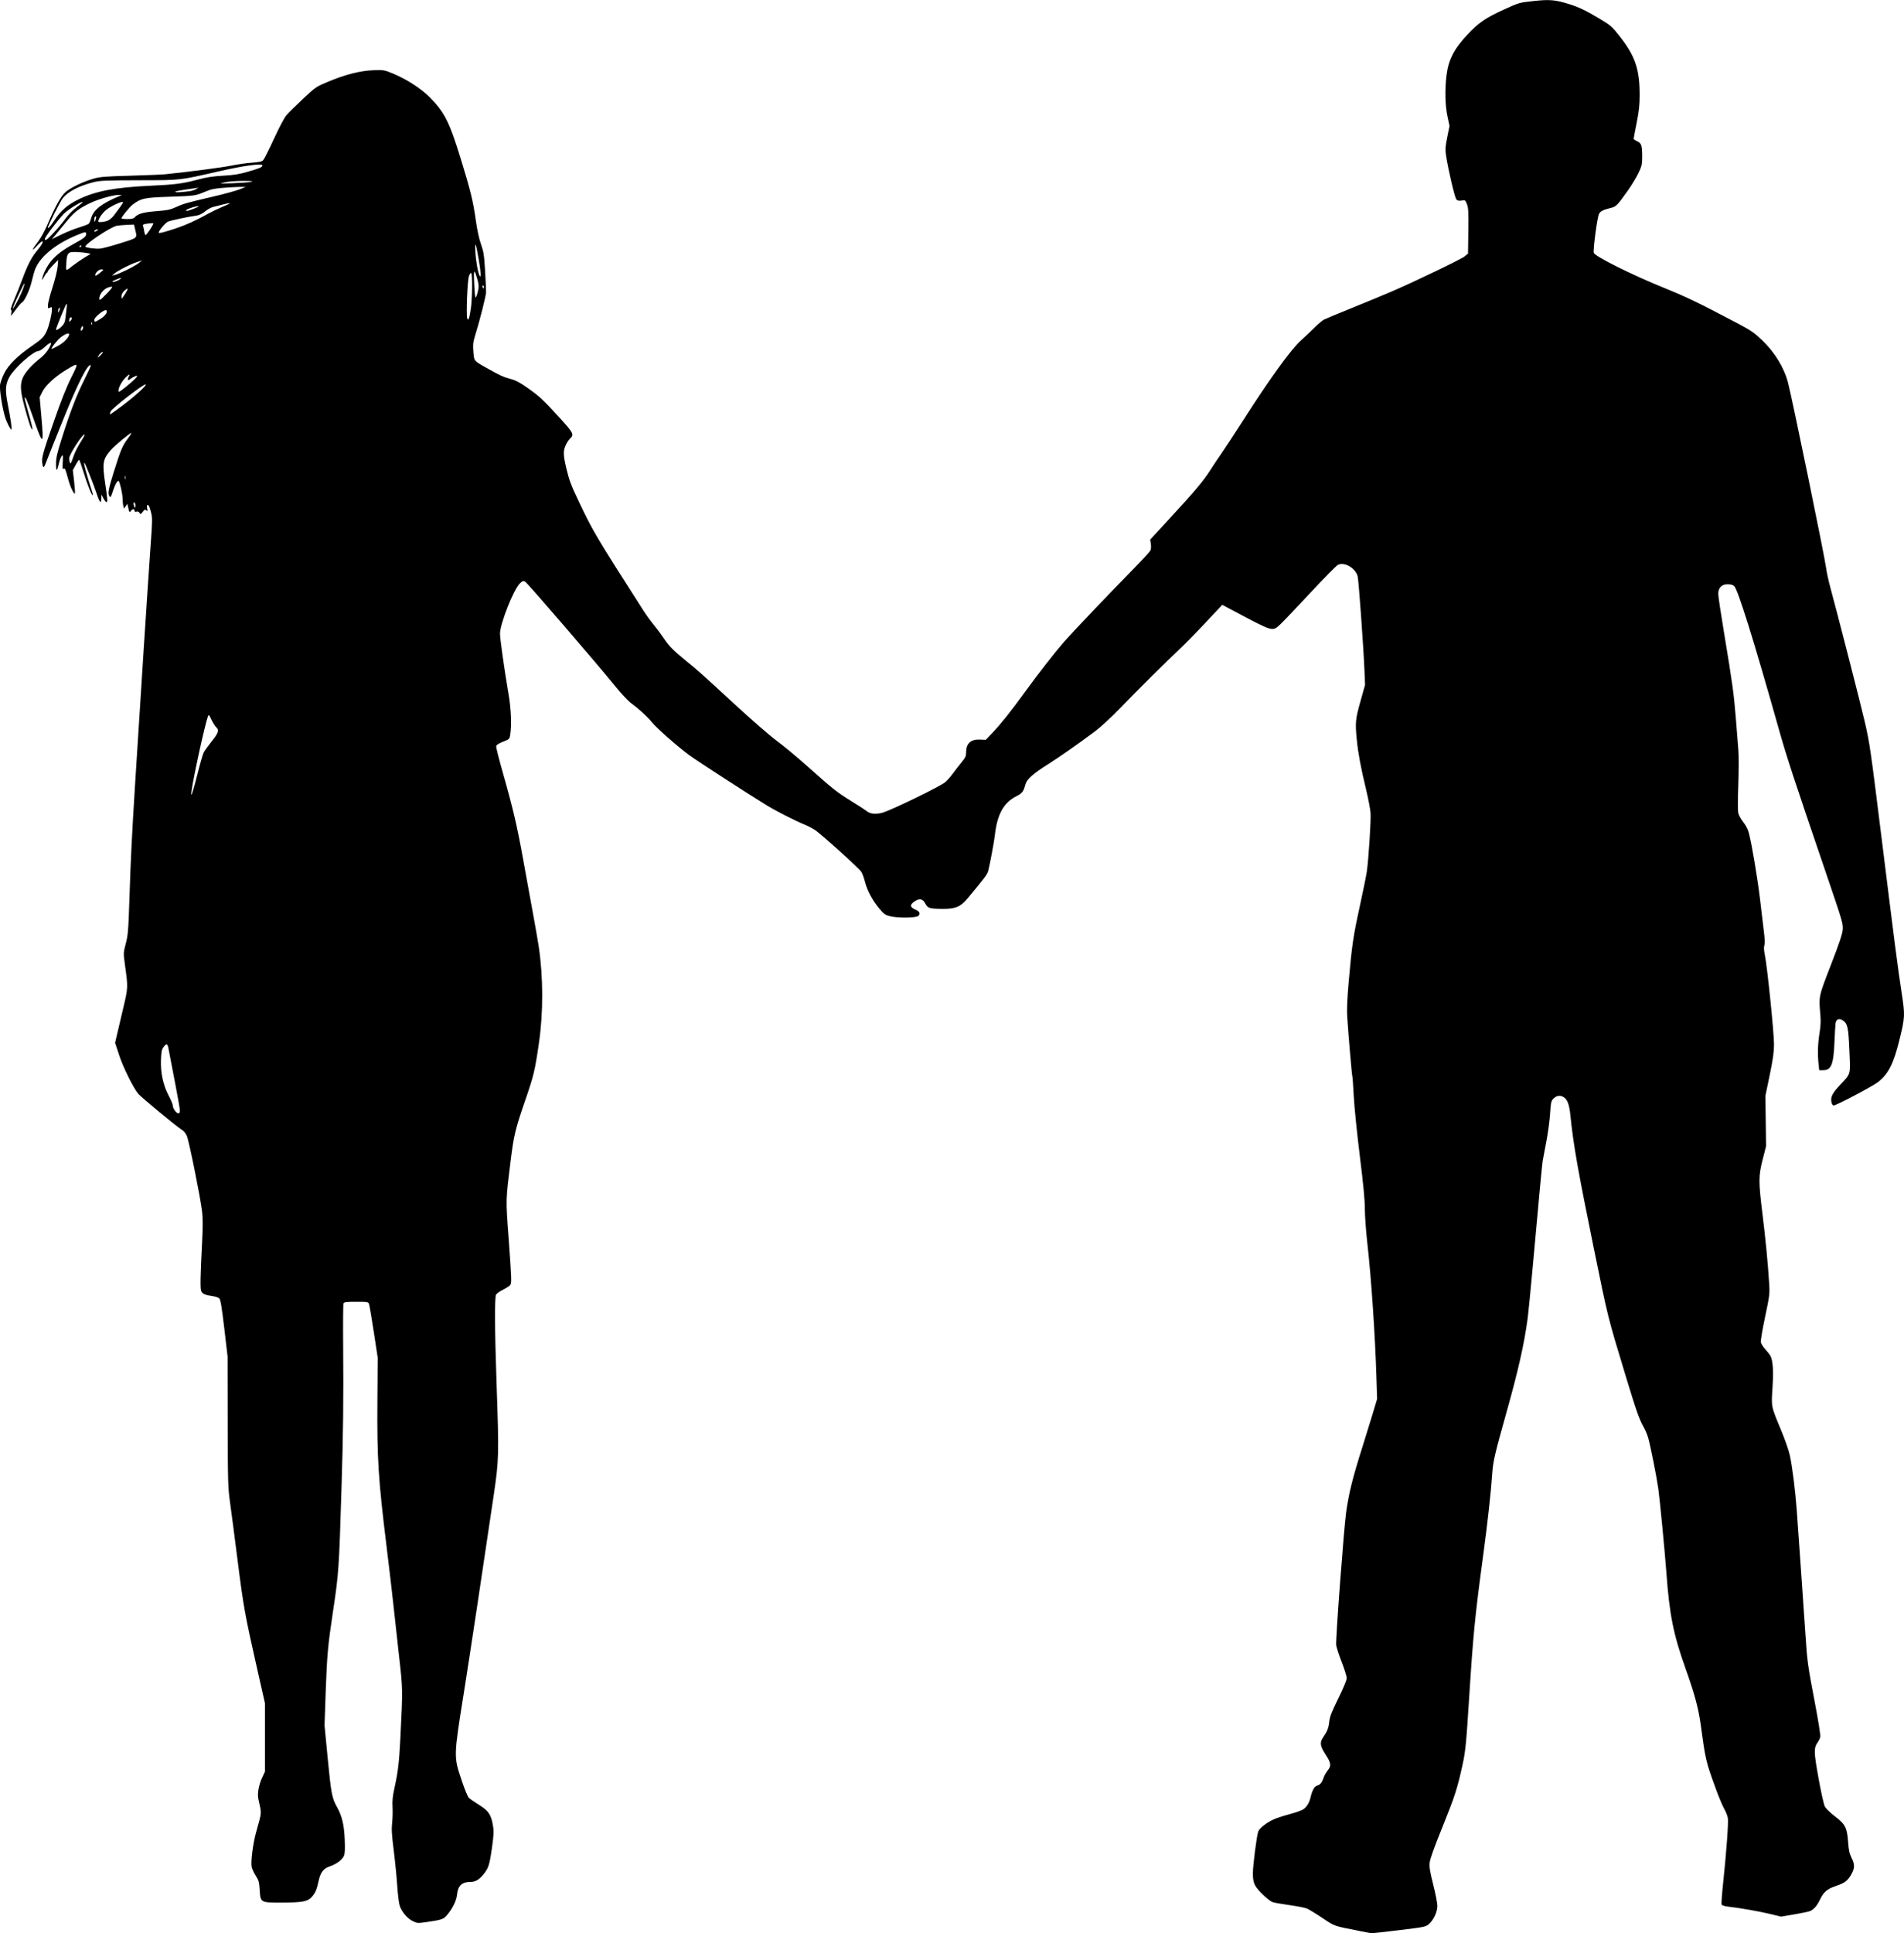 <?xml version="1.0" encoding="UTF-8" standalone="no"?>
<!-- Created with Inkscape (http://www.inkscape.org/) -->

<svg
   xmlns:dc="http://purl.org/dc/elements/1.1/"
   xmlns:cc="http://creativecommons.org/ns#"
   xmlns:rdf="http://www.w3.org/1999/02/22-rdf-syntax-ns#"
   xmlns:svg="http://www.w3.org/2000/svg"
   xmlns="http://www.w3.org/2000/svg"
   xmlns:sodipodi="http://sodipodi.sourceforge.net/DTD/sodipodi-0.dtd"
   xmlns:inkscape="http://www.inkscape.org/namespaces/inkscape"
   width="202.927mm"
   height="205.952mm"
   viewBox="0 0 202.927 205.952"
   version="1.1"
   id="svg8"
   inkscape:version="0.92.3 (2405546, 2018-03-11)"
   sodipodi:docname="Couple Silhouette.svg">
  <title
     id="title38">Couple Silhouette</title>
  <defs
     id="defs2" />
  <sodipodi:namedview
     id="base"
     pagecolor="#ffffff"
     bordercolor="#666666"
     borderopacity="1.0"
     inkscape:pageopacity="0.0"
     inkscape:pageshadow="2"
     inkscape:zoom="0.35"
     inkscape:cx="740.4118"
     inkscape:cy="575.99177"
     inkscape:document-units="mm"
     inkscape:current-layer="layer1"
     showgrid="false"
     fit-margin-top="0"
     fit-margin-left="0"
     fit-margin-right="0"
     fit-margin-bottom="0"
     inkscape:window-width="1920"
     inkscape:window-height="1017"
     inkscape:window-x="3832"
     inkscape:window-y="-8"
     inkscape:window-maximized="1" />
  <g
     inkscape:label="Layer 1"
     inkscape:groupmode="layer"
     id="layer1"
     transform="translate(90.067,-216.232)">
    <path
       style="fill:#000000;stroke-width:1"
       d="m 54.699,421.917 c -2.662,-0.519 -2.482,-0.455 -3.834,-1.359 -0.694,-0.464 -1.435,-0.916 -1.645,-1.004 -0.21,-0.088 -1.068,-0.254 -1.905,-0.37 -0.837,-0.116 -1.636,-0.26 -1.774,-0.32 -0.473,-0.206 -1.622,-1.318 -1.851,-1.791 -0.167,-0.346 -0.227,-0.673 -0.226,-1.242 9.21e-4,-0.89 0.409,-4.063 0.579,-4.502 0.133,-0.345 0.917,-0.949 1.66,-1.28 0.286,-0.127 1.019,-0.366 1.628,-0.53 0.609,-0.164 1.259,-0.387 1.445,-0.495 0.398,-0.232 0.706,-0.722 0.845,-1.343 0.156,-0.695 0.412,-1.15 0.684,-1.218 0.322,-0.081 0.528,-0.325 0.685,-0.813 0.07,-0.217 0.273,-0.579 0.451,-0.803 0.404,-0.509 0.366,-0.786 -0.235,-1.709 -0.571,-0.877 -0.63,-1.264 -0.272,-1.79 0.474,-0.696 0.601,-1.017 0.672,-1.697 0.055,-0.529 0.245,-1.017 0.964,-2.48 0.551,-1.121 0.895,-1.951 0.895,-2.161 0,-0.187 -0.237,-0.948 -0.527,-1.691 -0.29,-0.743 -0.557,-1.564 -0.594,-1.824 -0.075,-0.53 0.816,-12.432 1.061,-14.164 0.289,-2.046 0.695,-3.674 1.722,-6.91 0.318,-1.003 0.804,-2.573 1.079,-3.487 l 0.5,-1.663 -0.069,-2.2 c -0.146,-4.689 -0.549,-10.647 -0.975,-14.409 -0.145,-1.286 -0.264,-2.931 -0.264,-3.656 0,-0.936 -0.156,-2.575 -0.54,-5.656 -0.3,-2.41 -0.586,-5.237 -0.643,-6.359 -0.057,-1.111 -0.125,-2.055 -0.151,-2.098 -0.049,-0.08 -0.424,-4.459 -0.548,-6.397 -0.047,-0.735 0.004,-1.885 0.159,-3.648 0.347,-3.936 0.474,-4.808 1.168,-7.994 0.354,-1.623 0.694,-3.289 0.756,-3.702 0.194,-1.286 0.468,-5.542 0.407,-6.331 -0.032,-0.413 -0.25,-1.548 -0.486,-2.523 -0.546,-2.256 -0.841,-3.838 -0.979,-5.241 -0.182,-1.847 -0.15,-2.187 0.385,-4.097 l 0.495,-1.766 -0.062,-1.502 c -0.104,-2.533 -0.616,-9.633 -0.726,-10.06 -0.227,-0.883 -1.42,-1.575 -2.105,-1.221 -0.177,0.091 -1.504,1.436 -2.949,2.988 -1.445,1.552 -2.874,3.051 -3.175,3.331 -0.869,0.809 -0.703,0.855 -4.962,-1.404 l -1.24,-0.658 -1.818,1.937 c -1,1.065 -2.253,2.342 -2.784,2.837 -1.343,1.252 -4.297,4.182 -6.277,6.227 -0.964,0.996 -2.092,2.037 -2.683,2.477 -1.851,1.378 -3.829,2.764 -4.949,3.467 -1.644,1.033 -2.313,1.625 -2.463,2.178 -0.21,0.776 -0.342,0.949 -0.959,1.261 -1.374,0.694 -2.058,1.935 -2.306,4.184 -0.072,0.649 -0.538,3.145 -0.708,3.785 -0.098,0.37 -0.414,0.789 -2.231,2.963 -0.715,0.855 -1.282,1.086 -2.641,1.074 -1.381,-0.012 -1.562,-0.068 -1.824,-0.559 -0.271,-0.507 -0.579,-0.593 -1.059,-0.296 -0.624,0.385 -0.622,0.673 0.004,0.935 0.443,0.185 0.557,0.423 0.317,0.663 -0.229,0.229 -2.209,0.251 -3.052,0.035 -0.503,-0.129 -0.64,-0.231 -1.147,-0.845 -0.721,-0.874 -1.271,-1.912 -1.503,-2.834 -0.098,-0.391 -0.267,-0.857 -0.376,-1.035 -0.214,-0.352 -4.159,-3.917 -4.915,-4.442 -0.255,-0.177 -0.762,-0.443 -1.127,-0.59 -0.956,-0.386 -2.991,-1.42 -3.994,-2.029 -1.89,-1.147 -7.579,-4.83 -8.375,-5.422 -1.242,-0.923 -3.432,-2.857 -3.909,-3.453 -0.468,-0.584 -1.388,-1.428 -2.227,-2.043 -0.311,-0.228 -1.058,-1.024 -1.662,-1.769 -1.958,-2.421 -9.396,-11.052 -9.633,-11.179 -0.197,-0.105 -0.276,-0.079 -0.551,0.181 -0.672,0.639 -2.126,4.313 -2.125,5.367 8.11e-4,0.549 0.474,3.894 0.915,6.462 0.266,1.548 0.336,3.254 0.177,4.293 -0.071,0.466 -0.085,0.479 -0.77,0.752 -0.501,0.2 -0.706,0.339 -0.729,0.494 -0.017,0.119 0.313,1.422 0.733,2.896 1.059,3.714 1.505,5.627 2.143,9.172 0.302,1.682 0.764,4.217 1.025,5.633 0.262,1.416 0.544,3.037 0.629,3.601 0.489,3.279 0.499,7.028 0.026,10.294 -0.427,2.951 -0.549,3.461 -1.46,6.107 -1.053,3.056 -1.221,3.751 -1.549,6.394 -0.538,4.333 -0.531,4.068 -0.227,8.226 0.338,4.621 0.345,4.858 0.16,5.082 -0.081,0.097 -0.425,0.317 -0.766,0.489 -0.341,0.172 -0.669,0.406 -0.731,0.521 -0.157,0.294 -0.139,3.835 0.049,9.235 0.276,7.928 0.266,8.307 -0.304,12.179 -1.158,7.865 -2.577,17.244 -3.172,20.977 -1.089,6.826 -1.088,6.801 -0.275,9.242 0.359,1.076 0.682,1.865 0.815,1.985 0.121,0.11 0.612,0.445 1.09,0.744 1.002,0.626 1.272,1.032 1.472,2.208 0.103,0.605 0.086,0.962 -0.111,2.361 -0.259,1.835 -0.368,2.174 -0.921,2.848 -0.449,0.549 -0.859,0.785 -1.363,0.785 -0.929,0 -1.344,0.398 -1.439,1.378 -0.062,0.639 -0.509,1.523 -1.127,2.227 -0.329,0.374 -0.567,0.447 -2.26,0.69 -0.775,0.111 -0.87,0.103 -1.316,-0.113 -0.571,-0.276 -1.162,-0.962 -1.392,-1.612 -0.094,-0.266 -0.212,-1.19 -0.274,-2.137 -0.059,-0.917 -0.228,-2.618 -0.374,-3.78 -0.213,-1.691 -0.247,-2.28 -0.172,-2.951 0.051,-0.461 0.071,-1.224 0.043,-1.696 -0.039,-0.663 0.012,-1.14 0.222,-2.092 0.367,-1.667 0.484,-2.666 0.614,-5.258 0.262,-5.233 0.264,-5.137 -0.15,-8.799 -0.21,-1.859 -0.482,-4.322 -0.604,-5.472 -0.122,-1.151 -0.436,-3.831 -0.698,-5.955 -0.909,-7.368 -1.043,-9.487 -0.998,-15.72 l 0.033,-4.56 -0.418,-2.736 c -0.23,-1.505 -0.458,-2.845 -0.507,-2.978 -0.086,-0.232 -0.14,-0.241 -1.368,-0.241 -1.119,0 -1.288,0.024 -1.352,0.188 -0.04,0.103 -0.057,2.047 -0.038,4.319 0.049,5.845 0.008,9.492 -0.176,15.398 -0.269,8.659 -0.293,9.014 -0.915,13.144 -0.534,3.544 -0.637,4.68 -0.769,8.477 l -0.125,3.595 0.346,3.584 c 0.354,3.664 0.45,4.169 0.977,5.108 0.539,0.96 0.765,1.903 0.829,3.456 0.043,1.039 0.021,1.507 -0.082,1.756 -0.173,0.418 -0.805,0.889 -1.508,1.122 -0.696,0.231 -1.006,0.648 -1.21,1.625 -0.179,0.857 -0.35,1.241 -0.743,1.664 -0.421,0.454 -0.999,0.559 -3.105,0.565 -2.36,0.006 -2.329,0.024 -2.417,-1.377 -0.051,-0.815 -0.101,-0.992 -0.417,-1.483 -0.198,-0.307 -0.392,-0.729 -0.432,-0.939 -0.106,-0.559 0.136,-2.484 0.46,-3.653 0.644,-2.326 0.613,-1.885 0.248,-3.595 -0.121,-0.568 0.047,-1.496 0.412,-2.276 l 0.291,-0.622 v -3.648 -3.648 l -0.826,-3.648 c -1.311,-5.794 -1.458,-6.607 -2.07,-11.428 -0.318,-2.508 -0.686,-5.333 -0.819,-6.277 -0.227,-1.625 -0.241,-2.089 -0.253,-8.638 l -0.012,-6.921 -0.352,-3.004 c -0.255,-2.175 -0.397,-3.054 -0.518,-3.187 -0.091,-0.101 -0.39,-0.214 -0.664,-0.251 -0.865,-0.117 -1.17,-0.252 -1.28,-0.57 -0.11,-0.316 -0.087,-1.513 0.098,-5.167 0.087,-1.71 0.085,-2.571 -0.006,-3.326 -0.181,-1.5 -1.392,-7.49 -1.621,-8.02 -0.131,-0.303 -0.335,-0.536 -0.606,-0.695 -0.44,-0.257 -4.256,-3.416 -4.566,-3.78 -0.512,-0.6 -1.6,-2.785 -2.022,-4.059 l -0.454,-1.371 0.166,-0.721 c 0.091,-0.396 0.394,-1.687 0.673,-2.867 0.555,-2.353 0.551,-2.252 0.214,-4.71 -0.169,-1.234 -0.168,-1.304 0.039,-2.092 0.294,-1.121 0.319,-1.42 0.446,-5.269 0.135,-4.094 0.242,-6.244 0.594,-11.91 0.487,-7.853 1.443,-22.531 1.656,-25.448 0.189,-2.583 0.194,-2.92 0.05,-3.474 -0.182,-0.697 -0.231,-0.8 -0.385,-0.8 -0.068,0 -0.08,0.133 -0.033,0.347 0.066,0.302 0.055,0.329 -0.087,0.211 -0.137,-0.113 -0.201,-0.087 -0.39,0.163 -0.209,0.276 -0.235,0.284 -0.341,0.106 -0.075,-0.126 -0.186,-0.17 -0.322,-0.127 -0.144,0.046 -0.207,0.015 -0.207,-0.103 0,-0.224 -0.211,-0.214 -0.383,0.02 -0.152,0.207 -0.175,0.175 -0.312,-0.445 l -0.069,-0.31 -0.178,0.254 -0.178,0.254 -0.074,-0.265 c -0.041,-0.146 -0.079,-0.526 -0.085,-0.846 -0.009,-0.466 -0.266,-1.626 -0.405,-1.822 -0.096,-0.136 -0.377,0.316 -0.58,0.935 -0.275,0.839 -0.294,0.867 -0.425,0.659 -0.183,-0.289 -0.107,-0.694 0.482,-2.584 0.713,-2.289 0.918,-2.777 1.471,-3.51 0.237,-0.314 0.412,-0.591 0.388,-0.615 -0.074,-0.074 -1.768,1.33 -2.179,1.806 -0.873,1.012 -0.932,1.379 -0.587,3.672 0.24,1.595 0.256,1.878 0.11,1.878 -0.058,0 -0.2,-0.181 -0.317,-0.402 l -0.212,-0.402 -0.005,0.402 c -0.008,0.64 -0.179,0.472 -0.492,-0.483 -0.307,-0.937 -1.207,-3.209 -1.306,-3.299 -0.159,-0.144 0.208,1.223 0.885,3.299 0.024,0.074 0.019,0.134 -0.012,0.134 -0.117,0 -0.562,-1.114 -0.961,-2.406 -0.229,-0.742 -0.447,-1.35 -0.485,-1.35 -0.037,0 -0.203,0.249 -0.369,0.553 l -0.301,0.553 0.14,1.218 c 0.077,0.67 0.112,1.247 0.077,1.282 -0.035,0.035 -0.157,-0.122 -0.271,-0.349 -0.212,-0.421 -0.301,-0.684 -0.61,-1.789 -0.137,-0.491 -0.205,-0.601 -0.314,-0.51 -0.113,0.094 -0.131,-0.043 -0.096,-0.716 0.039,-0.747 0.027,-0.811 -0.115,-0.635 -0.087,0.108 -0.217,0.446 -0.288,0.751 -0.214,0.914 -0.31,0.944 -0.313,0.099 -0.003,-0.651 0.095,-1.09 0.595,-2.683 0.889,-2.829 1.58,-4.628 2.416,-6.292 0.412,-0.819 0.726,-1.512 0.698,-1.54 -0.278,-0.278 -1.356,1.838 -2.973,5.838 -0.831,2.055 -1.609,4.002 -1.729,4.327 -0.292,0.79 -0.371,0.85 -0.456,0.345 -0.108,-0.641 -0.017,-0.984 1.195,-4.476 0.77,-2.218 1.347,-3.679 1.857,-4.699 0.835,-1.671 0.837,-1.667 -0.462,-0.893 -1.2,0.715 -2.259,1.68 -2.594,2.363 l -0.29,0.593 0.19,2.149 c 0.268,3.03 0.163,3.037 -0.871,0.054 -0.664,-1.915 -0.907,-2.47 -0.907,-2.07 0,0.092 0.197,0.854 0.439,1.693 0.241,0.839 0.411,1.553 0.377,1.587 -0.102,0.102 -0.346,-0.589 -0.82,-2.321 -0.645,-2.361 -0.557,-3.028 0.565,-4.255 0.29,-0.317 0.761,-0.748 1.046,-0.958 0.286,-0.21 0.668,-0.614 0.851,-0.898 0.557,-0.868 0.409,-1.022 -0.325,-0.338 -0.253,0.236 -0.553,0.429 -0.666,0.429 -0.549,0 -2.594,1.824 -3.111,2.774 -0.437,0.804 -0.468,1.428 -0.147,3.02 0.283,1.404 0.447,2.575 0.361,2.575 -0.1,0 -0.474,-0.723 -0.643,-1.241 -0.313,-0.963 -0.639,-3.016 -0.562,-3.532 0.04,-0.265 0.24,-0.817 0.445,-1.227 0.441,-0.881 1.443,-1.874 2.907,-2.879 1.128,-0.775 1.347,-0.996 1.644,-1.667 0.242,-0.548 0.531,-1.765 0.534,-2.253 0.002,-0.266 -0.022,-0.286 -0.213,-0.184 -0.196,0.105 -0.215,0.082 -0.215,-0.262 0,-0.207 0.22,-1.064 0.489,-1.903 0.274,-0.854 0.514,-1.835 0.546,-2.229 l 0.057,-0.703 -0.575,0.59 c -0.316,0.325 -0.562,0.622 -0.545,0.661 0.016,0.039 -0.012,0.087 -0.064,0.107 -0.051,0.02 -0.199,0.229 -0.328,0.465 -0.215,0.395 -0.229,0.403 -0.17,0.107 0.105,-0.531 0.565,-1.39 1.024,-1.911 0.54,-0.614 1.225,-1.119 2.373,-1.75 1.052,-0.579 1.271,-0.755 1.271,-1.023 0,-0.267 -0.096,-0.253 -1.054,0.145 -2.194,0.913 -3.811,2.232 -4.366,3.559 -0.088,0.212 -0.259,0.804 -0.378,1.317 -0.225,0.967 -0.765,2.129 -1.062,2.288 -0.094,0.05 -0.384,0.386 -0.644,0.745 -0.261,0.36 -0.488,0.654 -0.506,0.654 -0.018,0 -0.004,-0.145 0.032,-0.322 0.039,-0.194 0.02,-0.322 -0.048,-0.322 -0.062,0 0.082,-0.447 0.319,-0.993 0.237,-0.546 0.64,-1.557 0.894,-2.247 0.551,-1.495 0.984,-2.333 1.567,-3.039 0.513,-0.621 0.676,-0.904 0.576,-1.001 -0.041,-0.039 -0.316,0.194 -0.612,0.519 -0.615,0.675 -0.5,0.347 0.194,-0.549 0.257,-0.332 0.69,-1.128 0.964,-1.77 0.803,-1.885 1.419,-2.999 1.896,-3.431 0.519,-0.469 1.858,-1.117 2.98,-1.442 0.7,-0.203 1.209,-0.245 3.916,-0.322 1.711,-0.049 3.401,-0.119 3.756,-0.155 2.621,-0.27 6.188,-0.738 7.082,-0.928 0.59,-0.125 1.546,-0.262 2.124,-0.303 0.836,-0.06 1.091,-0.117 1.243,-0.281 0.105,-0.113 0.622,-1.142 1.148,-2.287 0.588,-1.278 1.107,-2.251 1.345,-2.522 0.213,-0.243 0.998,-1.013 1.743,-1.712 1.322,-1.241 1.385,-1.284 2.617,-1.802 1.875,-0.788 3.482,-1.2 4.874,-1.247 1.112,-0.038 1.17,-0.028 2.092,0.352 1.438,0.593 2.972,1.581 3.904,2.514 1.566,1.568 2.106,2.624 3.269,6.39 1.103,3.573 1.362,4.626 1.663,6.76 0.142,1.007 0.347,1.951 0.549,2.522 0.281,0.796 0.336,1.151 0.434,2.79 0.062,1.033 0.111,2.071 0.109,2.307 -0.004,0.392 -0.683,3.068 -1.212,4.775 -0.177,0.573 -0.203,0.855 -0.144,1.577 0.083,1.014 0.034,0.954 1.389,1.717 1.451,0.818 1.787,0.972 2.591,1.188 0.569,0.153 0.99,0.378 1.859,0.996 1.242,0.882 1.62,1.238 3.464,3.256 1.325,1.45 1.445,1.689 1.035,2.059 -0.124,0.112 -0.316,0.381 -0.426,0.597 -0.361,0.707 -0.359,1.116 0.011,2.669 0.293,1.232 0.494,1.76 1.361,3.578 1.476,3.097 1.81,3.659 6.861,11.548 0.283,0.443 0.758,1.095 1.054,1.451 0.297,0.355 0.766,0.983 1.044,1.395 0.634,0.941 1.023,1.338 2.439,2.493 1.417,1.155 1.443,1.178 5.211,4.652 1.711,1.577 3.7,3.303 4.419,3.835 0.719,0.532 2.168,1.733 3.219,2.67 2.848,2.537 3.189,2.808 4.76,3.779 0.794,0.49 1.522,0.96 1.618,1.044 0.349,0.303 0.9,0.373 1.617,0.206 0.833,-0.195 6.253,-2.824 6.785,-3.291 0.207,-0.182 0.558,-0.58 0.779,-0.886 0.221,-0.305 0.633,-0.835 0.915,-1.177 0.445,-0.541 0.513,-0.686 0.513,-1.11 0,-0.943 0.5,-1.397 1.491,-1.352 l 0.599,0.027 0.699,-0.728 c 0.888,-0.925 2.006,-2.327 3.484,-4.369 1.398,-1.932 3.16,-4.19 4.185,-5.365 0.835,-0.958 4.65,-4.963 7.307,-7.672 0.955,-0.974 1.794,-1.881 1.864,-2.016 0.078,-0.151 0.1,-0.426 0.057,-0.714 l -0.07,-0.469 1.822,-1.968 c 2.799,-3.025 3.824,-4.235 4.556,-5.381 0.37,-0.579 0.931,-1.42 1.247,-1.869 0.316,-0.449 1.397,-2.1 2.403,-3.669 2.752,-4.295 4.99,-7.382 6.025,-8.313 0.466,-0.419 1.142,-1.058 1.502,-1.419 0.36,-0.361 0.799,-0.73 0.976,-0.819 0.177,-0.089 1.577,-0.671 3.112,-1.292 1.534,-0.621 3.393,-1.391 4.131,-1.711 2.588,-1.121 7.387,-3.432 7.742,-3.728 l 0.359,-0.299 0.033,-2.395 c 0.028,-2.015 0.005,-2.468 -0.143,-2.855 -0.171,-0.448 -0.186,-0.459 -0.571,-0.397 -0.303,0.049 -0.435,0.017 -0.568,-0.134 -0.17,-0.193 -0.879,-3.222 -1.098,-4.689 -0.094,-0.63 -0.075,-0.908 0.132,-1.931 l 0.242,-1.195 -0.219,-1.019 c -0.249,-1.16 -0.289,-2.819 -0.105,-4.346 0.2,-1.666 0.799,-2.836 2.232,-4.363 1.192,-1.27 1.935,-1.781 3.884,-2.67 1.62,-0.739 1.633,-0.743 3.156,-0.909 1.725,-0.189 2.336,-0.135 3.838,0.339 1.046,0.33 1.769,0.681 3.323,1.613 1.063,0.638 1.218,0.774 2.007,1.777 1.678,2.131 2.153,3.522 2.15,6.306 -9.21e-4,1.052 -0.07,1.689 -0.321,2.951 -0.176,0.885 -0.32,1.647 -0.32,1.692 0,0.045 0.17,0.164 0.379,0.263 0.46,0.22 0.531,0.438 0.532,1.64 9.21e-4,0.83 -0.035,0.986 -0.393,1.737 -0.217,0.454 -0.712,1.275 -1.101,1.824 -1.165,1.646 -1.277,1.761 -1.852,1.9 -0.823,0.2 -1.106,0.344 -1.261,0.644 -0.182,0.352 -0.64,3.788 -0.552,4.139 0.092,0.367 4.046,2.339 7.468,3.725 2.441,0.989 3.674,1.583 7.882,3.8 1.373,0.724 1.74,0.975 2.548,1.743 1.381,1.314 2.393,2.964 2.807,4.576 0.484,1.885 3.88,18.406 4.058,19.743 0.063,0.472 0.274,1.438 0.469,2.146 0.65,2.361 3.259,12.532 3.634,14.164 0.551,2.403 0.608,2.795 1.834,12.662 1.409,11.338 1.69,13.508 2.102,16.202 0.383,2.501 0.376,2.642 -0.235,5.129 -0.615,2.503 -1.19,3.623 -2.29,4.466 -0.603,0.462 -4.431,2.476 -4.706,2.476 -0.115,0 -0.199,-0.132 -0.247,-0.387 -0.099,-0.527 0.119,-0.947 0.945,-1.819 1.152,-1.217 1.092,-0.988 0.974,-3.673 -0.11,-2.498 -0.189,-2.844 -0.725,-3.196 -0.369,-0.242 -0.681,-0.112 -0.746,0.309 -0.029,0.188 -0.083,1.089 -0.12,2.002 -0.097,2.385 -0.341,3.008 -1.177,3.008 h -0.451 l -0.069,-0.66 c -0.113,-1.084 -0.079,-2.177 0.102,-3.285 0.124,-0.758 0.149,-1.296 0.09,-1.957 -0.177,-1.994 -0.196,-1.903 1.124,-5.311 0.889,-2.295 1.22,-3.281 1.261,-3.756 0.053,-0.615 -0.023,-0.873 -1.683,-5.741 -3.647,-10.691 -4.271,-12.592 -5.139,-15.666 -2.668,-9.447 -4.352,-14.841 -4.746,-15.198 -0.146,-0.133 -0.383,-0.2 -0.702,-0.2 -0.624,0 -0.999,0.386 -0.999,1.031 0,0.236 0.287,2.152 0.639,4.259 0.861,5.161 1.039,6.457 1.242,9.035 0.095,1.21 0.214,2.707 0.264,3.326 0.05,0.627 0.048,2.291 -0.005,3.753 -0.063,1.719 -0.059,2.764 0.011,3.025 0.059,0.219 0.3,0.642 0.536,0.941 0.274,0.347 0.485,0.765 0.585,1.16 0.33,1.303 0.933,4.9 1.192,7.109 0.148,1.269 0.333,2.814 0.409,3.434 0.09,0.726 0.104,1.228 0.041,1.411 -0.067,0.192 -0.046,0.539 0.063,1.073 0.255,1.243 0.974,8.292 0.968,9.48 -0.005,0.829 -0.11,1.574 -0.462,3.273 l -0.456,2.2 0.035,2.683 0.035,2.683 -0.356,1.39 c -0.453,1.768 -0.456,2.348 -0.029,5.802 0.336,2.719 0.58,5.248 0.715,7.404 0.071,1.141 0.056,1.27 -0.437,3.61 -0.322,1.529 -0.485,2.532 -0.439,2.713 0.04,0.157 0.257,0.489 0.482,0.736 0.226,0.247 0.463,0.551 0.528,0.675 0.269,0.516 0.34,1.587 0.224,3.391 -0.135,2.087 -0.165,1.936 0.921,4.539 0.394,0.944 0.809,2.137 0.923,2.651 0.262,1.188 0.587,3.754 0.738,5.826 0.217,2.991 0.749,10.607 0.917,13.131 0.205,3.085 0.241,3.348 1.025,7.463 0.367,1.927 0.604,3.434 0.566,3.595 -0.037,0.152 -0.154,0.402 -0.261,0.555 -0.441,0.631 -0.434,1.014 0.072,3.829 0.263,1.467 0.56,2.803 0.671,3.018 0.116,0.225 0.552,0.656 1.048,1.036 1.143,0.874 1.323,1.216 1.434,2.714 0.069,0.93 0.143,1.279 0.368,1.726 0.362,0.721 0.354,1.111 -0.038,1.794 -0.38,0.663 -0.691,0.896 -1.598,1.198 -0.938,0.313 -1.341,0.651 -1.719,1.444 -0.317,0.665 -0.616,1.021 -1.03,1.231 -0.118,0.06 -0.869,0.22 -1.67,0.356 l -1.455,0.248 -1.183,-0.287 c -1.136,-0.275 -3.156,-0.629 -4.473,-0.782 -0.392,-0.046 -0.648,-0.131 -0.685,-0.228 -0.033,-0.085 0.044,-1.129 0.17,-2.32 0.35,-3.306 0.575,-6.41 0.501,-6.882 -0.037,-0.234 -0.216,-0.685 -0.399,-1.004 -0.182,-0.319 -0.596,-1.31 -0.919,-2.204 -1.047,-2.896 -1.055,-2.931 -1.589,-6.819 -0.232,-1.689 -0.646,-3.219 -1.589,-5.864 -1.315,-3.691 -1.728,-5.746 -2.056,-10.241 -0.159,-2.176 -0.708,-7.879 -0.863,-8.96 -0.19,-1.327 -0.826,-4.521 -1.079,-5.419 -0.092,-0.325 -0.303,-0.832 -0.47,-1.127 -0.484,-0.855 -0.789,-1.717 -1.88,-5.311 -1.996,-6.575 -1.901,-6.195 -3.473,-13.896 -1.689,-8.274 -2.151,-10.902 -2.467,-14.025 -0.12,-1.19 -0.339,-1.743 -0.778,-1.97 -0.374,-0.193 -0.744,-0.115 -1.065,0.227 -0.21,0.224 -0.251,0.421 -0.322,1.574 -0.045,0.725 -0.227,2.066 -0.404,2.981 -0.177,0.915 -0.35,1.832 -0.383,2.039 -0.067,0.413 -0.37,3.642 -1.033,10.998 -0.239,2.656 -0.506,5.336 -0.592,5.955 -0.386,2.769 -0.992,5.424 -2.307,10.101 -1.147,4.079 -1.36,4.992 -1.437,6.155 -0.132,1.998 -0.502,5.351 -0.976,8.852 -0.873,6.443 -1.064,8.384 -1.496,15.183 -0.308,4.855 -0.389,5.668 -0.711,7.136 -0.552,2.516 -0.818,3.337 -2.144,6.617 -0.912,2.256 -1.311,3.375 -1.351,3.791 -0.044,0.466 0.037,0.957 0.384,2.329 0.242,0.956 0.439,1.973 0.439,2.259 0,0.635 -0.4,1.493 -0.901,1.933 -0.339,0.297 -0.441,0.318 -3.185,0.651 -1.559,0.189 -2.883,0.337 -2.942,0.329 -0.059,-0.008 -0.687,-0.128 -1.395,-0.266 z M -70.892,334.554 c 0.002,-0.162 -0.245,-1.575 -0.55,-3.139 -0.305,-1.564 -0.601,-3.1 -0.657,-3.413 -0.111,-0.62 -0.216,-0.657 -0.557,-0.199 -0.175,0.234 -0.225,0.495 -0.257,1.334 -0.053,1.382 0.235,2.71 0.83,3.833 0.24,0.452 0.436,0.933 0.436,1.067 0,0.292 0.382,0.81 0.598,0.81 0.095,0 0.155,-0.113 0.157,-0.295 z m 1.872,-35.859 c 0.272,-1.082 0.571,-2.117 0.666,-2.301 0.094,-0.184 0.479,-0.719 0.854,-1.189 0.724,-0.907 0.813,-1.194 0.467,-1.506 -0.118,-0.107 -0.342,-0.464 -0.498,-0.793 -0.265,-0.561 -0.289,-0.583 -0.378,-0.341 -0.321,0.868 -1.551,6.479 -1.743,7.948 -0.117,0.896 0.127,0.197 0.633,-1.818 z m -6.696,-28.904 c -0.139,-0.139 -0.161,0.12 -0.037,0.427 0.07,0.173 0.084,0.166 0.116,-0.057 0.02,-0.14 -0.015,-0.306 -0.08,-0.37 z m -1.008,-2.834 c -0.027,-0.104 -0.051,-0.045 -0.053,0.132 -0.002,0.177 0.02,0.262 0.049,0.19 0.029,-0.073 0.031,-0.217 0.004,-0.322 z m -5.439,-2.296 c 0.121,-0.332 0.433,-0.935 0.693,-1.339 0.26,-0.405 0.448,-0.76 0.418,-0.791 -0.164,-0.164 -1.643,2.115 -1.646,2.537 -0.001,0.128 0.031,0.318 0.071,0.422 0.084,0.219 0.082,0.223 0.464,-0.829 z m 5.103,-5.184 c 1.405,-1.055 2.7,-2.234 2.52,-2.294 -0.216,-0.072 -3.633,2.574 -3.751,2.904 -0.058,0.162 -0.076,0.295 -0.04,0.295 0.036,0 0.608,-0.408 1.271,-0.906 z m 0.929,-2.464 c 0.718,-0.626 0.872,-0.872 0.428,-0.683 -0.159,0.068 -0.375,0.194 -0.478,0.281 -0.239,0.2 -0.347,0.1 -0.196,-0.183 0.206,-0.385 0.124,-0.388 -0.273,-0.011 -0.399,0.379 -0.785,1.076 -0.789,1.423 -0.002,0.178 0.028,0.174 0.346,-0.049 0.192,-0.134 0.625,-0.485 0.962,-0.779 z m -2.973,-3.264 c -0.073,-0.073 -0.37,0.196 -0.504,0.455 -0.087,0.169 -0.034,0.147 0.219,-0.091 0.184,-0.173 0.312,-0.337 0.285,-0.364 z m -4.723,-0.701 c 0.608,-0.337 1.127,-0.894 1.127,-1.21 0,-0.188 -0.422,-0.031 -0.899,0.333 -0.365,0.278 -1.109,1.237 -0.958,1.235 0.048,-8.2e-4 0.377,-0.162 0.731,-0.358 z m 2.611,-1.887 c 0.043,-0.297 -0.147,-0.209 -0.229,0.105 -0.037,0.142 -0.013,0.207 0.068,0.181 0.069,-0.023 0.142,-0.152 0.162,-0.286 z m -2.289,-0.146 c 0.295,-0.295 0.366,-0.461 0.422,-0.993 0.037,-0.351 0.092,-0.831 0.123,-1.067 0.036,-0.273 0.019,-0.39 -0.046,-0.322 -0.093,0.099 -1.09,2.548 -1.09,2.679 0,0.157 0.274,0.02 0.591,-0.297 z m 3.238,-0.417 c -0.034,-0.086 -0.06,-0.06 -0.065,0.065 -0.005,0.113 0.021,0.176 0.056,0.141 0.036,-0.036 0.039,-0.128 0.009,-0.206 z m -2.166,-0.518 c -0.093,-0.15 -0.263,0.054 -0.266,0.319 -0.001,0.131 0.027,0.128 0.172,-0.017 0.096,-0.096 0.138,-0.232 0.094,-0.303 z m 3.095,0.109 c 0.501,-0.318 0.773,-0.719 0.607,-0.896 -0.161,-0.172 -1.287,0.723 -1.287,1.022 0,0.265 0.089,0.249 0.68,-0.126 z m 39.45,-1.073 c 0.149,-1.015 0.182,-3.549 0.049,-3.764 -0.058,-0.094 -0.136,-0.005 -0.246,0.284 -0.171,0.449 -0.32,4.17 -0.181,4.529 0.114,0.297 0.227,-0.015 0.378,-1.049 z m -43.786,-0.033 c 0.005,-0.048 -0.041,-0.057 -0.1,-0.021 -0.059,0.036 -0.104,0.172 -0.1,0.301 0.007,0.227 0.011,0.227 0.1,0.02 0.051,-0.118 0.096,-0.254 0.1,-0.301 z m -4.4,-1.04 c 0.366,-0.714 0.698,-1.61 0.598,-1.61 -0.02,0 -0.278,0.505 -0.573,1.123 -0.854,1.787 -0.871,2.14 -0.025,0.487 z m 9.957,-1.245 c -0.04,-0.04 -0.254,-0.004 -0.476,0.08 -0.457,0.174 -0.889,0.735 -0.889,1.153 0,0.256 0.059,0.22 0.719,-0.441 0.396,-0.396 0.686,-0.752 0.646,-0.792 z m 1.404,0.709 c 0.364,-0.585 0.319,-0.684 -0.125,-0.273 -0.164,0.152 -0.284,0.379 -0.284,0.536 0,0.15 0.017,0.273 0.038,0.273 0.021,0 0.188,-0.241 0.371,-0.536 z m 37.635,-0.506 c 0.052,-0.332 0.005,-0.661 -0.177,-1.234 -0.213,-0.67 -0.254,-0.736 -0.29,-0.46 -0.023,0.177 -0.006,0.877 0.038,1.556 0.073,1.14 0.09,1.209 0.219,0.912 0.077,-0.177 0.172,-0.525 0.211,-0.774 z m 0.585,-0.192 c 0,-0.088 -0.047,-0.161 -0.104,-0.161 -0.057,0 -0.076,0.072 -0.042,0.161 0.034,0.088 0.081,0.161 0.104,0.161 0.023,0 0.042,-0.072 0.042,-0.161 z m -38.741,-0.862 c 0.14,-0.141 0.087,-0.138 -0.344,0.022 -0.28,0.104 -0.51,0.223 -0.51,0.265 0,0.122 0.67,-0.104 0.853,-0.287 z m -1.819,-0.972 c 0,-0.025 -0.097,-0.045 -0.215,-0.045 -0.256,0 -0.644,0.361 -0.644,0.599 0,0.127 0.109,0.084 0.429,-0.17 0.236,-0.187 0.429,-0.36 0.429,-0.385 z m 40.018,-1.042 c -0.307,-1.833 -0.447,-2.149 -0.368,-0.827 0.058,0.971 0.288,2.246 0.452,2.507 0.172,0.273 0.142,-0.328 -0.084,-1.68 z m -37.497,1.045 c 0.531,-0.261 1.111,-0.594 1.288,-0.741 l 0.322,-0.268 -0.617,0.207 c -0.702,0.235 -1.934,0.866 -2.333,1.195 l -0.268,0.221 0.322,-0.07 c 0.177,-0.038 0.756,-0.283 1.288,-0.544 z m -5.715,-0.489 c 0.28,-0.22 0.81,-0.583 1.178,-0.807 l 0.669,-0.407 -0.374,-0.079 c -0.205,-0.044 -0.698,-0.094 -1.094,-0.111 -0.957,-0.043 -1.064,0.067 -1.134,1.157 -0.06,0.931 -0.1,0.918 0.754,0.247 z m 5.044,-2.356 c 1.861,-0.589 1.764,-0.498 1.545,-1.44 l -0.125,-0.537 -0.75,0.031 c -0.413,0.017 -0.895,0.059 -1.072,0.092 -0.681,0.129 -3.549,2.05 -3.353,2.246 0.12,0.12 1.113,0.241 1.583,0.192 0.266,-0.027 1.243,-0.291 2.173,-0.585 z m -4.212,0.33 c 0,-0.059 -0.021,-0.107 -0.047,-0.107 -0.026,0 -0.077,0.048 -0.114,0.107 -0.036,0.059 -0.015,0.107 0.047,0.107 0.062,0 0.114,-0.048 0.114,-0.107 z m -2.942,-1.426 c 0.408,-0.43 0.973,-1.104 1.256,-1.498 0.299,-0.418 0.8,-0.929 1.202,-1.226 0.379,-0.28 0.67,-0.528 0.648,-0.55 -0.11,-0.11 -1.579,0.798 -2.01,1.243 -0.649,0.668 -2.016,2.476 -2.016,2.665 0,0.273 0.173,0.154 0.921,-0.633 z m 2.727,-0.578 c 0.502,-0.153 0.965,-0.332 1.029,-0.398 0.064,-0.066 0.176,-0.329 0.249,-0.586 0.253,-0.892 1.102,-1.556 3.015,-2.357 l 0.268,-0.112 -0.322,-0.006 c -0.576,-0.012 -2.103,0.416 -3.019,0.845 -1.254,0.588 -1.767,0.988 -2.613,2.04 -0.405,0.504 -0.914,1.122 -1.13,1.374 l -0.394,0.457 1.002,-0.489 c 0.551,-0.269 1.413,-0.614 1.915,-0.767 z m 7.557,0.224 c 0.219,-0.33 0.374,-0.625 0.344,-0.655 -0.03,-0.03 -0.302,-0.021 -0.605,0.021 -0.425,0.059 -0.537,0.112 -0.489,0.235 0.034,0.088 0.091,0.348 0.128,0.579 0.037,0.231 0.102,0.42 0.146,0.42 0.043,0 0.258,-0.27 0.477,-0.6 z m 2.732,-0.116 c 1.101,-0.366 2.134,-0.834 3.462,-1.571 0.374,-0.207 1.055,-0.533 1.514,-0.724 1.271,-0.529 1.061,-0.526 -1.014,0.015 -0.217,0.057 -0.594,0.269 -0.837,0.473 -0.261,0.218 -0.605,0.393 -0.839,0.426 -0.938,0.133 -2.784,0.52 -3.094,0.649 -0.285,0.119 -1.005,0.964 -1.005,1.181 0,0.105 0.573,-0.037 1.813,-0.449 z m -8.28,0.115 c -0.075,-0.075 -0.4,0.077 -0.4,0.187 0,0.055 0.101,0.046 0.224,-0.02 0.123,-0.066 0.202,-0.141 0.176,-0.167 z m -4.628,-1.013 c 0.66,-1.002 1.396,-1.635 2.557,-2.198 1.827,-0.887 3.877,-1.276 7.626,-1.449 2.68,-0.124 3.462,-0.225 5.097,-0.661 0.919,-0.245 1.603,-0.35 2.683,-0.411 1.131,-0.064 1.704,-0.155 2.616,-0.418 1.282,-0.37 1.569,-0.493 1.569,-0.67 0,-0.25 -1.881,-0.003 -4.507,0.593 -4.494,1.02 -4.059,0.97 -8.638,0.98 -3.422,0.007 -4.19,0.037 -4.78,0.186 -1.63,0.412 -2.822,1.031 -3.371,1.751 -0.27,0.354 -1.558,2.904 -1.559,3.087 -9.21e-4,0.188 0.243,-0.083 0.708,-0.79 z m 4.435,-0.296 c 0.004,-0.077 -0.041,-0.111 -0.1,-0.074 -0.059,0.036 -0.104,0.196 -0.1,0.355 0.007,0.258 0.017,0.266 0.1,0.074 0.051,-0.118 0.096,-0.278 0.1,-0.355 z m 1.231,0.366 c 0.197,-0.082 0.494,-0.336 0.66,-0.563 0.166,-0.228 0.462,-0.627 0.658,-0.888 0.196,-0.261 0.333,-0.496 0.305,-0.524 -0.124,-0.124 -1.392,0.476 -1.842,0.872 -0.411,0.362 -0.79,0.936 -0.79,1.196 0,0.114 0.659,0.053 1.009,-0.092 z m 2.861,-0.341 c 0.324,-0.39 0.9,-0.557 2.3,-0.666 1.194,-0.092 1.5,-0.156 2.127,-0.441 0.814,-0.37 1.104,-0.451 4.006,-1.129 1.112,-0.26 2.335,-0.594 2.719,-0.743 l 0.697,-0.271 -0.537,-0.005 c -0.295,-0.003 -1.098,0.039 -1.784,0.092 -1,0.077 -1.396,0.16 -1.994,0.414 -1.041,0.443 -1.124,0.455 -3.862,0.547 -2.644,0.089 -2.999,0.165 -3.863,0.824 -0.336,0.256 -1.212,1.322 -1.212,1.475 0,0.039 0.284,0.071 0.631,0.071 0.443,0 0.672,-0.05 0.771,-0.169 z m 6.274,-0.915 c 0.331,-0.124 0.578,-0.249 0.548,-0.278 -0.078,-0.077 -1.227,0.273 -1.304,0.397 -0.098,0.159 0.091,0.129 0.755,-0.119 z m -0.433,-1.877 c 0.236,-0.03 0.55,-0.127 0.697,-0.216 l 0.268,-0.161 -0.376,0.054 c -1.741,0.252 -2.131,0.324 -2.089,0.391 0.045,0.073 0.575,0.049 1.499,-0.068 z m 6.545,-0.998 c 0.34,-0.075 0.172,-0.096 -0.805,-0.102 -0.693,-0.004 -1.54,0.059 -1.931,0.144 -0.696,0.151 -0.694,0.152 0.805,0.102 0.826,-0.028 1.695,-0.092 1.931,-0.144 z"
       id="path155"
       inkscape:connector-curvature="0" />
  </g>
</svg>
